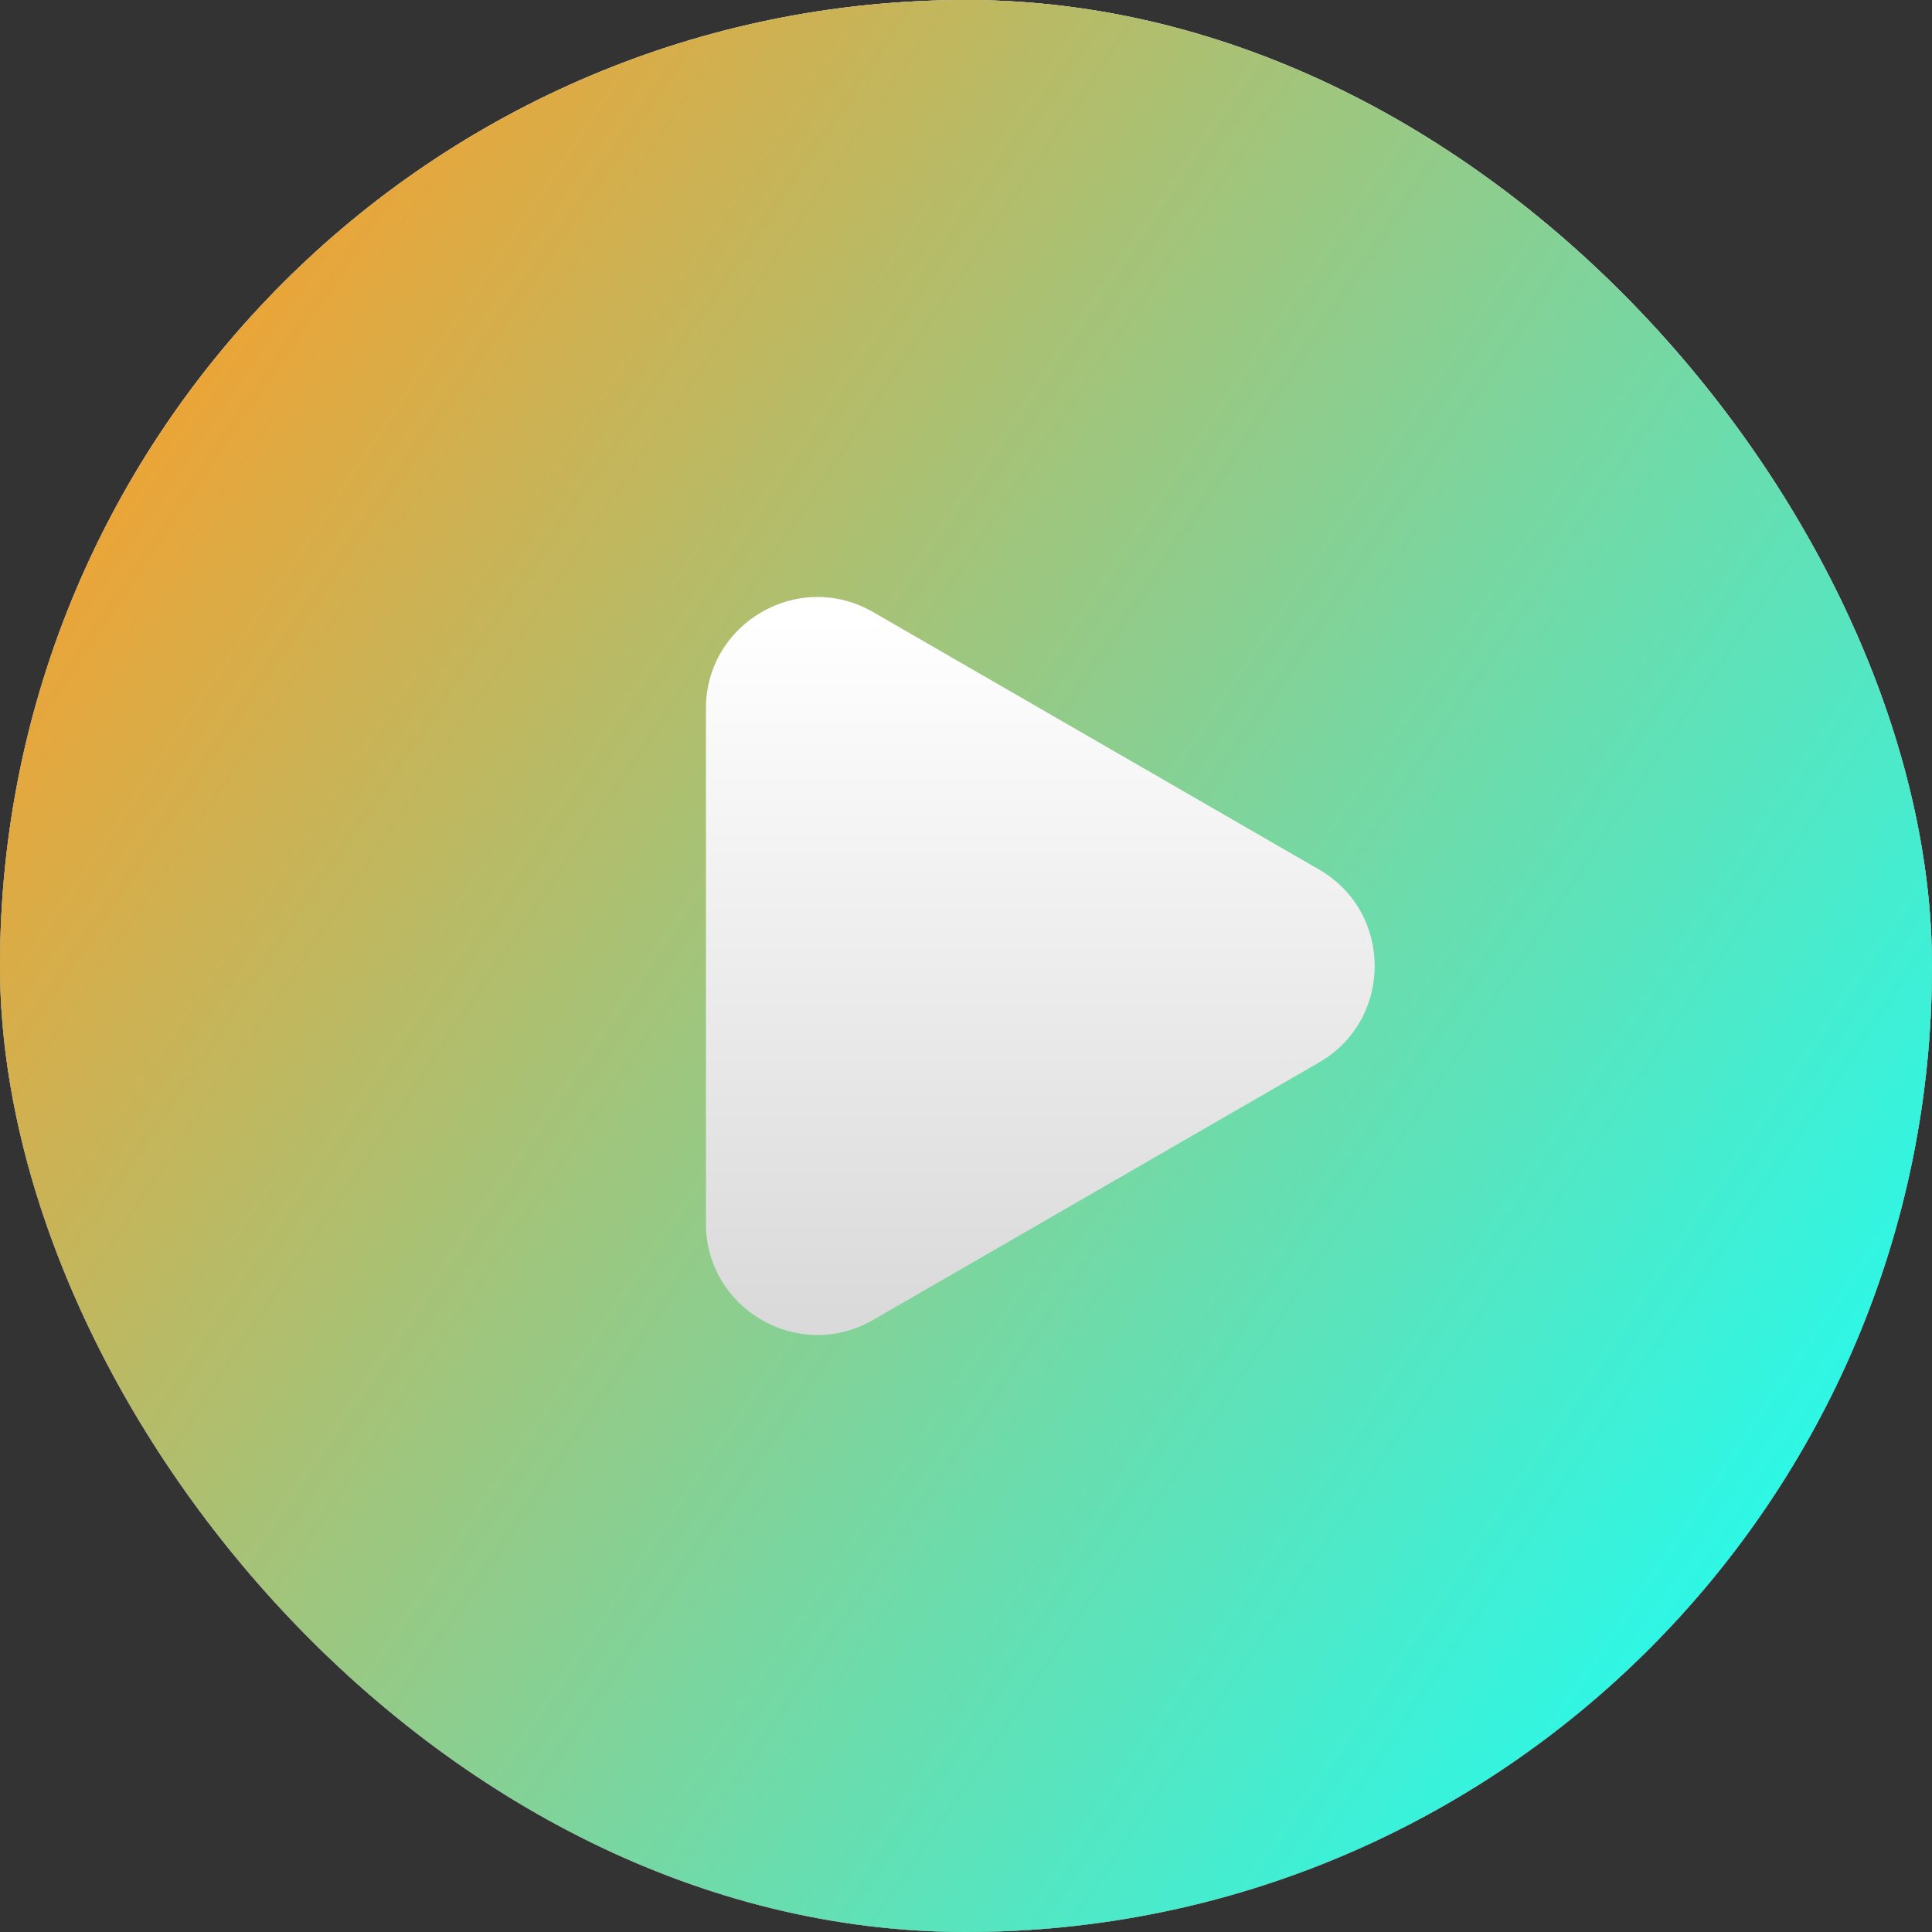 <svg width="26" height="26" viewBox="0 0 26 26" fill="none" xmlns="http://www.w3.org/2000/svg">
<rect x="0" y="0" width="26" height="26" fill="#333333" stroke="none"/>
<rect width="26" height="26" rx="13" fill="white"/>
<rect width="26" height="26" rx="13" fill="url(#paint0_linear_10271_65499)"/>
<rect width="26" height="26" rx="13" fill="url(#paint1_linear_10271_65499)"/>
<path d="M17.75 11.701C18.75 12.278 18.75 13.722 17.75 14.299L11.75 17.763C10.75 18.34 9.5 17.619 9.5 16.464L9.5 9.536C9.5 8.381 10.75 7.66 11.75 8.237L17.75 11.701Z" fill="url(#paint2_linear_10271_65499)"/>
<defs>
<linearGradient id="paint0_linear_10271_65499" x1="13" y1="0" x2="13" y2="26" gradientUnits="userSpaceOnUse">
<stop stop-color="#BBBBBB"/>
<stop offset="1" stop-color="#666666"/>
</linearGradient>
<linearGradient id="paint1_linear_10271_65499" x1="-8.9567e-08" y1="4" x2="26" y2="21.5" gradientUnits="userSpaceOnUse">
<stop stop-color="#FF9C25"/>
<stop offset="1" stop-color="#1BFFF6"/>
</linearGradient>
<linearGradient id="paint2_linear_10271_65499" x1="13" y1="8.333" x2="13" y2="17.667" gradientUnits="userSpaceOnUse">
<stop stop-color="white"/>
<stop offset="1" stop-color="#DADADA"/>
</linearGradient>
</defs>
</svg>

